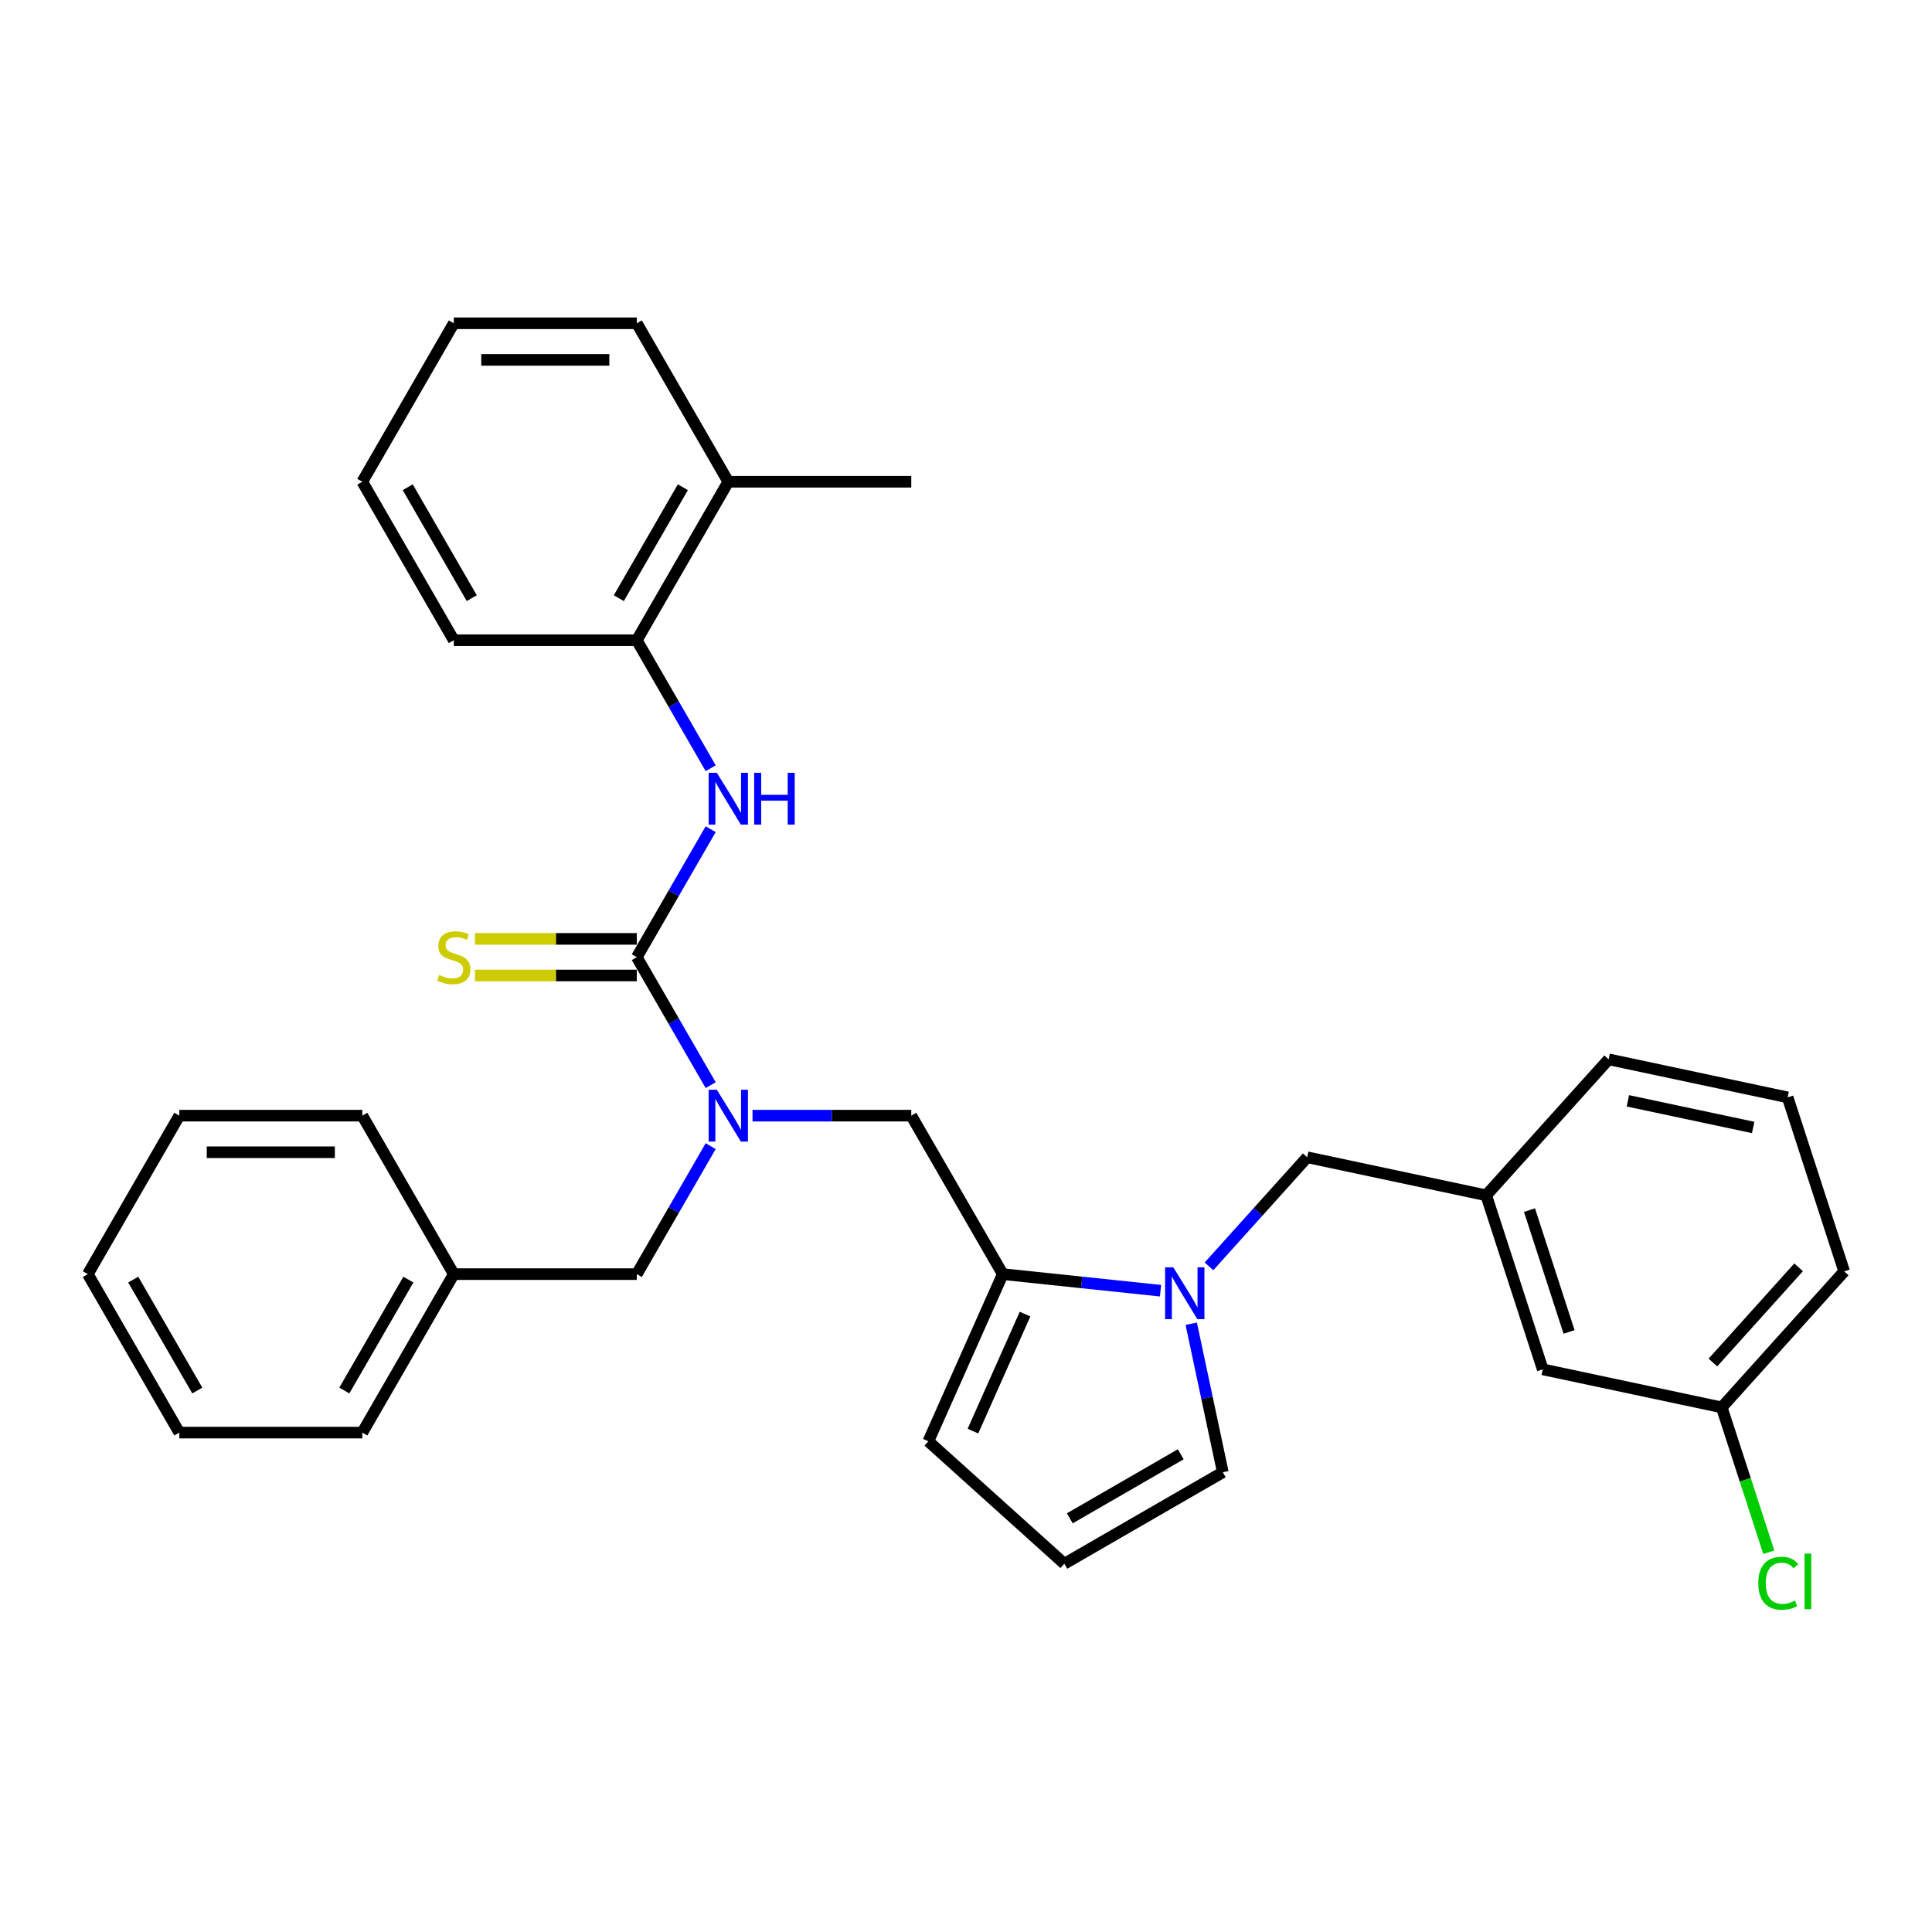 <?xml version='1.0' encoding='iso-8859-1'?>
<svg version='1.1' baseProfile='full'
              xmlns='http://www.w3.org/2000/svg'
                      xmlns:rdkit='http://www.rdkit.org/xml'
                      xmlns:xlink='http://www.w3.org/1999/xlink'
                  xml:space='preserve'
width='1000px' height='1000px' viewBox='0 0 1000 1000'>
<!-- END OF HEADER -->
<rect style='opacity:1.0;fill:#FFFFFF;stroke:none' width='1000' height='1000' x='0' y='0'> </rect>
<path class='bond-2' d='M 329.602,495.434 L 348.726,528.557' style='fill:none;fill-rule:evenodd;stroke:#000000;stroke-width:6px;stroke-linecap:butt;stroke-linejoin:miter;stroke-opacity:1' />
<path class='bond-2' d='M 348.726,528.557 L 367.849,561.68' style='fill:none;fill-rule:evenodd;stroke:#0000FF;stroke-width:6px;stroke-linecap:butt;stroke-linejoin:miter;stroke-opacity:1' />
<path class='bond-3' d='M 329.602,495.434 L 348.726,462.31' style='fill:none;fill-rule:evenodd;stroke:#000000;stroke-width:6px;stroke-linecap:butt;stroke-linejoin:miter;stroke-opacity:1' />
<path class='bond-3' d='M 348.726,462.31 L 367.849,429.187' style='fill:none;fill-rule:evenodd;stroke:#0000FF;stroke-width:6px;stroke-linecap:butt;stroke-linejoin:miter;stroke-opacity:1' />
<path class='bond-6' d='M 329.602,485.962 L 287.728,485.962' style='fill:none;fill-rule:evenodd;stroke:#000000;stroke-width:6px;stroke-linecap:butt;stroke-linejoin:miter;stroke-opacity:1' />
<path class='bond-6' d='M 287.728,485.962 L 245.854,485.962' style='fill:none;fill-rule:evenodd;stroke:#CCCC00;stroke-width:6px;stroke-linecap:butt;stroke-linejoin:miter;stroke-opacity:1' />
<path class='bond-6' d='M 329.602,504.905 L 287.728,504.905' style='fill:none;fill-rule:evenodd;stroke:#000000;stroke-width:6px;stroke-linecap:butt;stroke-linejoin:miter;stroke-opacity:1' />
<path class='bond-6' d='M 287.728,504.905 L 245.854,504.905' style='fill:none;fill-rule:evenodd;stroke:#CCCC00;stroke-width:6px;stroke-linecap:butt;stroke-linejoin:miter;stroke-opacity:1' />
<path class='bond-0' d='M 600.69,668.069 L 559.862,663.777' style='fill:none;fill-rule:evenodd;stroke:#0000FF;stroke-width:6px;stroke-linecap:butt;stroke-linejoin:miter;stroke-opacity:1' />
<path class='bond-0' d='M 559.862,663.777 L 519.033,659.486' style='fill:none;fill-rule:evenodd;stroke:#000000;stroke-width:6px;stroke-linecap:butt;stroke-linejoin:miter;stroke-opacity:1' />
<path class='bond-7' d='M 625.771,655.459 L 651.189,627.229' style='fill:none;fill-rule:evenodd;stroke:#0000FF;stroke-width:6px;stroke-linecap:butt;stroke-linejoin:miter;stroke-opacity:1' />
<path class='bond-7' d='M 651.189,627.229 L 676.607,598.999' style='fill:none;fill-rule:evenodd;stroke:#000000;stroke-width:6px;stroke-linecap:butt;stroke-linejoin:miter;stroke-opacity:1' />
<path class='bond-8' d='M 616.584,685.166 L 624.754,723.599' style='fill:none;fill-rule:evenodd;stroke:#0000FF;stroke-width:6px;stroke-linecap:butt;stroke-linejoin:miter;stroke-opacity:1' />
<path class='bond-8' d='M 624.754,723.599 L 632.923,762.033' style='fill:none;fill-rule:evenodd;stroke:#000000;stroke-width:6px;stroke-linecap:butt;stroke-linejoin:miter;stroke-opacity:1' />
<path class='bond-1' d='M 519.033,659.486 L 471.675,577.46' style='fill:none;fill-rule:evenodd;stroke:#000000;stroke-width:6px;stroke-linecap:butt;stroke-linejoin:miter;stroke-opacity:1' />
<path class='bond-9' d='M 519.033,659.486 L 480.509,746.013' style='fill:none;fill-rule:evenodd;stroke:#000000;stroke-width:6px;stroke-linecap:butt;stroke-linejoin:miter;stroke-opacity:1' />
<path class='bond-9' d='M 530.56,680.17 L 503.593,740.739' style='fill:none;fill-rule:evenodd;stroke:#000000;stroke-width:6px;stroke-linecap:butt;stroke-linejoin:miter;stroke-opacity:1' />
<path class='bond-4' d='M 389.5,577.46 L 430.588,577.46' style='fill:none;fill-rule:evenodd;stroke:#0000FF;stroke-width:6px;stroke-linecap:butt;stroke-linejoin:miter;stroke-opacity:1' />
<path class='bond-4' d='M 430.588,577.46 L 471.675,577.46' style='fill:none;fill-rule:evenodd;stroke:#000000;stroke-width:6px;stroke-linecap:butt;stroke-linejoin:miter;stroke-opacity:1' />
<path class='bond-11' d='M 367.849,593.239 L 348.726,626.363' style='fill:none;fill-rule:evenodd;stroke:#0000FF;stroke-width:6px;stroke-linecap:butt;stroke-linejoin:miter;stroke-opacity:1' />
<path class='bond-11' d='M 348.726,626.363 L 329.602,659.486' style='fill:none;fill-rule:evenodd;stroke:#000000;stroke-width:6px;stroke-linecap:butt;stroke-linejoin:miter;stroke-opacity:1' />
<path class='bond-5' d='M 367.849,397.628 L 348.726,364.504' style='fill:none;fill-rule:evenodd;stroke:#0000FF;stroke-width:6px;stroke-linecap:butt;stroke-linejoin:miter;stroke-opacity:1' />
<path class='bond-5' d='M 348.726,364.504 L 329.602,331.381' style='fill:none;fill-rule:evenodd;stroke:#000000;stroke-width:6px;stroke-linecap:butt;stroke-linejoin:miter;stroke-opacity:1' />
<path class='bond-13' d='M 329.602,331.381 L 376.96,249.355' style='fill:none;fill-rule:evenodd;stroke:#000000;stroke-width:6px;stroke-linecap:butt;stroke-linejoin:miter;stroke-opacity:1' />
<path class='bond-13' d='M 320.3,309.606 L 353.451,252.187' style='fill:none;fill-rule:evenodd;stroke:#000000;stroke-width:6px;stroke-linecap:butt;stroke-linejoin:miter;stroke-opacity:1' />
<path class='bond-19' d='M 329.602,331.381 L 234.886,331.381' style='fill:none;fill-rule:evenodd;stroke:#000000;stroke-width:6px;stroke-linecap:butt;stroke-linejoin:miter;stroke-opacity:1' />
<path class='bond-12' d='M 676.607,598.999 L 769.253,618.692' style='fill:none;fill-rule:evenodd;stroke:#000000;stroke-width:6px;stroke-linecap:butt;stroke-linejoin:miter;stroke-opacity:1' />
<path class='bond-32' d='M 632.923,762.033 L 550.897,809.39' style='fill:none;fill-rule:evenodd;stroke:#000000;stroke-width:6px;stroke-linecap:butt;stroke-linejoin:miter;stroke-opacity:1' />
<path class='bond-32' d='M 611.147,752.731 L 553.729,785.882' style='fill:none;fill-rule:evenodd;stroke:#000000;stroke-width:6px;stroke-linecap:butt;stroke-linejoin:miter;stroke-opacity:1' />
<path class='bond-10' d='M 480.509,746.013 L 550.897,809.39' style='fill:none;fill-rule:evenodd;stroke:#000000;stroke-width:6px;stroke-linecap:butt;stroke-linejoin:miter;stroke-opacity:1' />
<path class='bond-16' d='M 329.602,659.486 L 234.886,659.486' style='fill:none;fill-rule:evenodd;stroke:#000000;stroke-width:6px;stroke-linecap:butt;stroke-linejoin:miter;stroke-opacity:1' />
<path class='bond-14' d='M 769.253,618.692 L 798.522,708.772' style='fill:none;fill-rule:evenodd;stroke:#000000;stroke-width:6px;stroke-linecap:butt;stroke-linejoin:miter;stroke-opacity:1' />
<path class='bond-14' d='M 791.66,626.35 L 812.148,689.406' style='fill:none;fill-rule:evenodd;stroke:#000000;stroke-width:6px;stroke-linecap:butt;stroke-linejoin:miter;stroke-opacity:1' />
<path class='bond-20' d='M 769.253,618.692 L 832.631,548.304' style='fill:none;fill-rule:evenodd;stroke:#000000;stroke-width:6px;stroke-linecap:butt;stroke-linejoin:miter;stroke-opacity:1' />
<path class='bond-21' d='M 376.96,249.355 L 471.675,249.355' style='fill:none;fill-rule:evenodd;stroke:#000000;stroke-width:6px;stroke-linecap:butt;stroke-linejoin:miter;stroke-opacity:1' />
<path class='bond-22' d='M 376.96,249.355 L 329.602,167.329' style='fill:none;fill-rule:evenodd;stroke:#000000;stroke-width:6px;stroke-linecap:butt;stroke-linejoin:miter;stroke-opacity:1' />
<path class='bond-15' d='M 798.522,708.772 L 891.168,728.464' style='fill:none;fill-rule:evenodd;stroke:#000000;stroke-width:6px;stroke-linecap:butt;stroke-linejoin:miter;stroke-opacity:1' />
<path class='bond-17' d='M 891.168,728.464 L 903.347,765.946' style='fill:none;fill-rule:evenodd;stroke:#000000;stroke-width:6px;stroke-linecap:butt;stroke-linejoin:miter;stroke-opacity:1' />
<path class='bond-17' d='M 903.347,765.946 L 915.525,803.428' style='fill:none;fill-rule:evenodd;stroke:#00CC00;stroke-width:6px;stroke-linecap:butt;stroke-linejoin:miter;stroke-opacity:1' />
<path class='bond-34' d='M 891.168,728.464 L 954.545,658.077' style='fill:none;fill-rule:evenodd;stroke:#000000;stroke-width:6px;stroke-linecap:butt;stroke-linejoin:miter;stroke-opacity:1' />
<path class='bond-34' d='M 886.597,705.231 L 930.961,655.959' style='fill:none;fill-rule:evenodd;stroke:#000000;stroke-width:6px;stroke-linecap:butt;stroke-linejoin:miter;stroke-opacity:1' />
<path class='bond-24' d='M 234.886,659.486 L 187.528,741.512' style='fill:none;fill-rule:evenodd;stroke:#000000;stroke-width:6px;stroke-linecap:butt;stroke-linejoin:miter;stroke-opacity:1' />
<path class='bond-24' d='M 211.377,662.318 L 178.227,719.737' style='fill:none;fill-rule:evenodd;stroke:#000000;stroke-width:6px;stroke-linecap:butt;stroke-linejoin:miter;stroke-opacity:1' />
<path class='bond-25' d='M 234.886,659.486 L 187.528,577.46' style='fill:none;fill-rule:evenodd;stroke:#000000;stroke-width:6px;stroke-linecap:butt;stroke-linejoin:miter;stroke-opacity:1' />
<path class='bond-18' d='M 925.277,567.997 L 832.631,548.304' style='fill:none;fill-rule:evenodd;stroke:#000000;stroke-width:6px;stroke-linecap:butt;stroke-linejoin:miter;stroke-opacity:1' />
<path class='bond-18' d='M 907.441,583.572 L 842.589,569.787' style='fill:none;fill-rule:evenodd;stroke:#000000;stroke-width:6px;stroke-linecap:butt;stroke-linejoin:miter;stroke-opacity:1' />
<path class='bond-23' d='M 925.277,567.997 L 954.545,658.077' style='fill:none;fill-rule:evenodd;stroke:#000000;stroke-width:6px;stroke-linecap:butt;stroke-linejoin:miter;stroke-opacity:1' />
<path class='bond-26' d='M 234.886,331.381 L 187.528,249.355' style='fill:none;fill-rule:evenodd;stroke:#000000;stroke-width:6px;stroke-linecap:butt;stroke-linejoin:miter;stroke-opacity:1' />
<path class='bond-26' d='M 244.188,309.606 L 211.037,252.187' style='fill:none;fill-rule:evenodd;stroke:#000000;stroke-width:6px;stroke-linecap:butt;stroke-linejoin:miter;stroke-opacity:1' />
<path class='bond-31' d='M 329.602,167.329 L 234.886,167.329' style='fill:none;fill-rule:evenodd;stroke:#000000;stroke-width:6px;stroke-linecap:butt;stroke-linejoin:miter;stroke-opacity:1' />
<path class='bond-31' d='M 315.394,186.272 L 249.093,186.272' style='fill:none;fill-rule:evenodd;stroke:#000000;stroke-width:6px;stroke-linecap:butt;stroke-linejoin:miter;stroke-opacity:1' />
<path class='bond-29' d='M 187.528,741.512 L 92.812,741.512' style='fill:none;fill-rule:evenodd;stroke:#000000;stroke-width:6px;stroke-linecap:butt;stroke-linejoin:miter;stroke-opacity:1' />
<path class='bond-28' d='M 187.528,577.46 L 92.812,577.46' style='fill:none;fill-rule:evenodd;stroke:#000000;stroke-width:6px;stroke-linecap:butt;stroke-linejoin:miter;stroke-opacity:1' />
<path class='bond-28' d='M 173.321,596.403 L 107.02,596.403' style='fill:none;fill-rule:evenodd;stroke:#000000;stroke-width:6px;stroke-linecap:butt;stroke-linejoin:miter;stroke-opacity:1' />
<path class='bond-27' d='M 187.528,249.355 L 234.886,167.329' style='fill:none;fill-rule:evenodd;stroke:#000000;stroke-width:6px;stroke-linecap:butt;stroke-linejoin:miter;stroke-opacity:1' />
<path class='bond-30' d='M 92.812,577.46 L 45.455,659.486' style='fill:none;fill-rule:evenodd;stroke:#000000;stroke-width:6px;stroke-linecap:butt;stroke-linejoin:miter;stroke-opacity:1' />
<path class='bond-33' d='M 92.812,741.512 L 45.455,659.486' style='fill:none;fill-rule:evenodd;stroke:#000000;stroke-width:6px;stroke-linecap:butt;stroke-linejoin:miter;stroke-opacity:1' />
<path class='bond-33' d='M 102.114,719.737 L 68.963,662.318' style='fill:none;fill-rule:evenodd;stroke:#000000;stroke-width:6px;stroke-linecap:butt;stroke-linejoin:miter;stroke-opacity:1' />
<path  class='atom-1' d='M 607.301 655.975
L 616.091 670.182
Q 616.962 671.584, 618.364 674.122
Q 619.766 676.661, 619.841 676.812
L 619.841 655.975
L 623.403 655.975
L 623.403 682.798
L 619.728 682.798
L 610.294 667.265
Q 609.195 665.446, 608.021 663.363
Q 606.884 661.279, 606.543 660.635
L 606.543 682.798
L 603.058 682.798
L 603.058 655.975
L 607.301 655.975
' fill='#0000FF'/>
<path  class='atom-3' d='M 371.031 564.048
L 379.82 578.255
Q 380.692 579.657, 382.093 582.196
Q 383.495 584.734, 383.571 584.886
L 383.571 564.048
L 387.132 564.048
L 387.132 590.872
L 383.457 590.872
L 374.024 575.338
Q 372.925 573.52, 371.75 571.436
Q 370.614 569.352, 370.273 568.708
L 370.273 590.872
L 366.787 590.872
L 366.787 564.048
L 371.031 564.048
' fill='#0000FF'/>
<path  class='atom-4' d='M 371.031 399.996
L 379.82 414.203
Q 380.692 415.605, 382.093 418.143
Q 383.495 420.681, 383.571 420.833
L 383.571 399.996
L 387.132 399.996
L 387.132 426.819
L 383.457 426.819
L 374.024 411.286
Q 372.925 409.467, 371.75 407.383
Q 370.614 405.3, 370.273 404.656
L 370.273 426.819
L 366.787 426.819
L 366.787 399.996
L 371.031 399.996
' fill='#0000FF'/>
<path  class='atom-4' d='M 390.353 399.996
L 393.99 399.996
L 393.99 411.399
L 407.704 411.399
L 407.704 399.996
L 411.342 399.996
L 411.342 426.819
L 407.704 426.819
L 407.704 414.43
L 393.99 414.43
L 393.99 426.819
L 390.353 426.819
L 390.353 399.996
' fill='#0000FF'/>
<path  class='atom-7' d='M 227.309 504.64
Q 227.612 504.754, 228.862 505.284
Q 230.112 505.814, 231.476 506.155
Q 232.878 506.458, 234.242 506.458
Q 236.78 506.458, 238.258 505.246
Q 239.736 503.996, 239.736 501.836
Q 239.736 500.359, 238.978 499.45
Q 238.258 498.54, 237.121 498.048
Q 235.985 497.555, 234.09 496.987
Q 231.704 496.267, 230.264 495.585
Q 228.862 494.903, 227.839 493.463
Q 226.854 492.024, 226.854 489.599
Q 226.854 486.227, 229.127 484.143
Q 231.438 482.06, 235.985 482.06
Q 239.091 482.06, 242.615 483.537
L 241.743 486.455
Q 238.523 485.129, 236.098 485.129
Q 233.484 485.129, 232.045 486.227
Q 230.605 487.288, 230.643 489.144
Q 230.643 490.584, 231.363 491.456
Q 232.12 492.327, 233.181 492.819
Q 234.28 493.312, 236.098 493.88
Q 238.523 494.638, 239.963 495.396
Q 241.403 496.153, 242.425 497.707
Q 243.486 499.222, 243.486 501.836
Q 243.486 505.549, 240.986 507.557
Q 238.523 509.527, 234.394 509.527
Q 232.007 509.527, 230.188 508.997
Q 228.408 508.504, 226.286 507.633
L 227.309 504.64
' fill='#CCCC00'/>
<path  class='atom-18' d='M 910.094 819.472
Q 910.094 812.804, 913.201 809.319
Q 916.345 805.795, 922.293 805.795
Q 927.825 805.795, 930.78 809.698
L 928.279 811.744
Q 926.12 808.902, 922.293 808.902
Q 918.24 808.902, 916.08 811.63
Q 913.958 814.32, 913.958 819.472
Q 913.958 824.776, 916.156 827.504
Q 918.391 830.232, 922.71 830.232
Q 925.665 830.232, 929.113 828.451
L 930.174 831.293
Q 928.772 832.202, 926.65 832.733
Q 924.529 833.263, 922.18 833.263
Q 916.345 833.263, 913.201 829.702
Q 910.094 826.14, 910.094 819.472
' fill='#00CC00'/>
<path  class='atom-18' d='M 934.038 804.166
L 937.524 804.166
L 937.524 832.922
L 934.038 832.922
L 934.038 804.166
' fill='#00CC00'/>
</svg>
